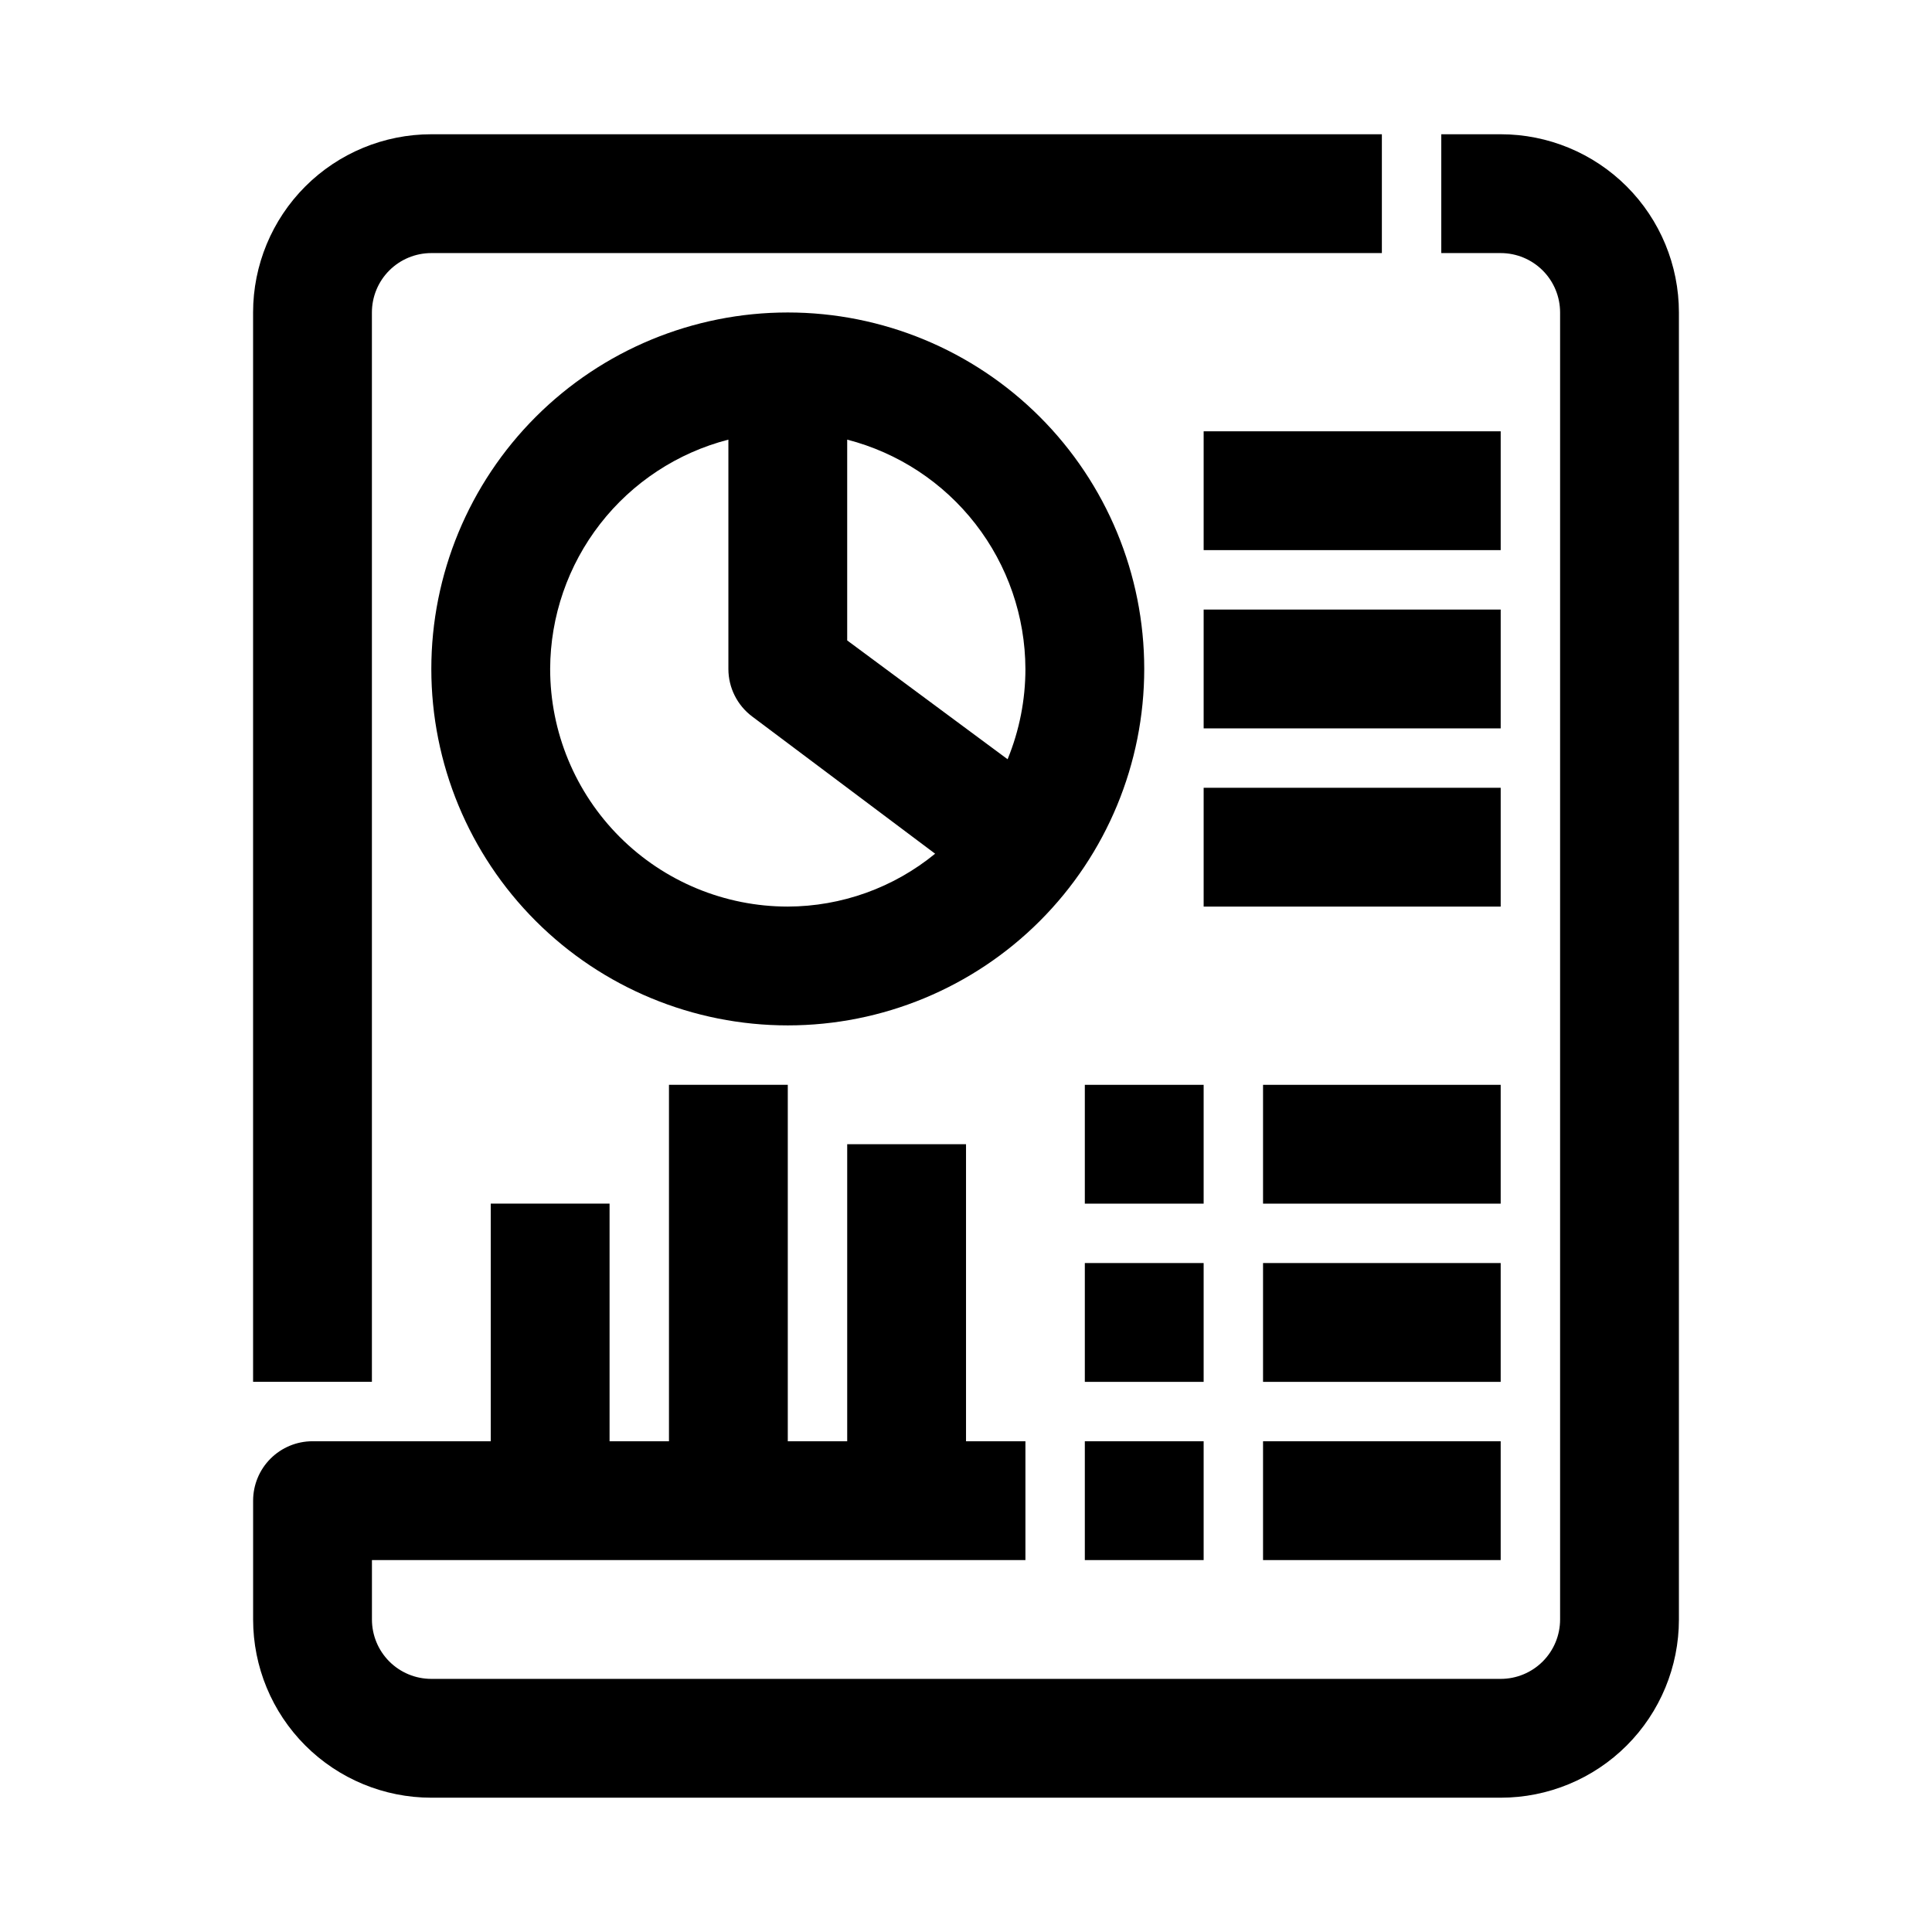 <?xml version="1.0" encoding="UTF-8"?>
<!-- Uploaded to: SVG Find, www.svgfind.com, Generator: SVG Find Mixer Tools -->
<svg fill="#000000" width="800px" height="800px" version="1.1" viewBox="144 144 512 512" xmlns="http://www.w3.org/2000/svg">
 <g>
  <path d="m352.77 226.81c-25.055 0-49.082 9.953-66.797 27.668-17.715 17.719-27.668 41.746-27.668 66.797 0 25.055 9.953 49.082 27.668 66.797 17.715 17.715 41.742 27.668 66.797 27.668s49.082-9.953 66.797-27.668c17.715-17.715 27.668-41.742 27.668-66.797 0-25.051-9.953-49.078-27.668-66.797-17.715-17.715-41.742-27.668-66.797-27.668zm62.977 94.465c0 8.211-1.605 16.34-4.723 23.934l-42.508-31.488v-53.215c13.484 3.481 25.434 11.332 33.98 22.328 8.547 10.996 13.207 24.516 13.25 38.441zm-125.95 0c0.047-13.926 4.707-27.445 13.254-38.441 8.547-10.996 20.496-18.848 33.98-22.328v60.77c0 4.957 2.332 9.621 6.297 12.598l48.492 36.367c-11.016 9.023-24.805 13.973-39.047 14.012-16.703 0-32.719-6.633-44.531-18.445-11.809-11.809-18.445-27.828-18.445-44.531z"/>
  <path d="m462.98 258.3h78.719v31.488h-78.719z"/>
  <path d="m462.98 305.54h78.719v31.488h-78.719z"/>
  <path d="m462.98 352.77h78.719v31.488h-78.719z"/>
  <path d="m211.07 226.81v283.39h31.488v-283.39c0-4.176 1.656-8.18 4.609-11.133 2.953-2.949 6.957-4.609 11.133-4.609h251.91v-31.488h-251.91c-12.527 0-24.539 4.977-33.398 13.832-8.855 8.859-13.832 20.875-13.832 33.398z"/>
  <path d="m541.7 179.58h-15.746v31.488h15.746c4.176 0 8.18 1.66 11.133 4.609 2.953 2.953 4.609 6.957 4.609 11.133v346.37c0 4.176-1.656 8.18-4.609 11.133s-6.957 4.609-11.133 4.609h-283.39c-4.176 0-8.18-1.656-11.133-4.609s-4.609-6.957-4.609-11.133v-15.746h173.18v-31.488h-15.742v-78.719h-31.488v78.719h-15.746v-94.461h-31.488v94.465l-15.742-0.004v-62.973h-31.488v62.977l-47.234-0.004c-4.176 0-8.18 1.66-11.133 4.613-2.949 2.953-4.609 6.957-4.609 11.133v31.488c0 12.527 4.977 24.539 13.832 33.398 8.859 8.855 20.871 13.832 33.398 13.832h283.39c12.527 0 24.539-4.977 33.398-13.832 8.855-8.859 13.832-20.871 13.832-33.398v-346.37c0-12.523-4.977-24.539-13.832-33.398-8.859-8.855-20.871-13.832-33.398-13.832z"/>
  <path d="m431.49 431.49h31.488v31.488h-31.488z"/>
  <path d="m431.49 478.72h31.488v31.488h-31.488z"/>
  <path d="m431.49 525.95h31.488v31.488h-31.488z"/>
  <path d="m478.72 431.49h62.977v31.488h-62.977z"/>
  <path d="m478.72 478.72h62.977v31.488h-62.977z"/>
  <path d="m478.72 525.95h62.977v31.488h-62.977z"/>
 </g>
</svg>